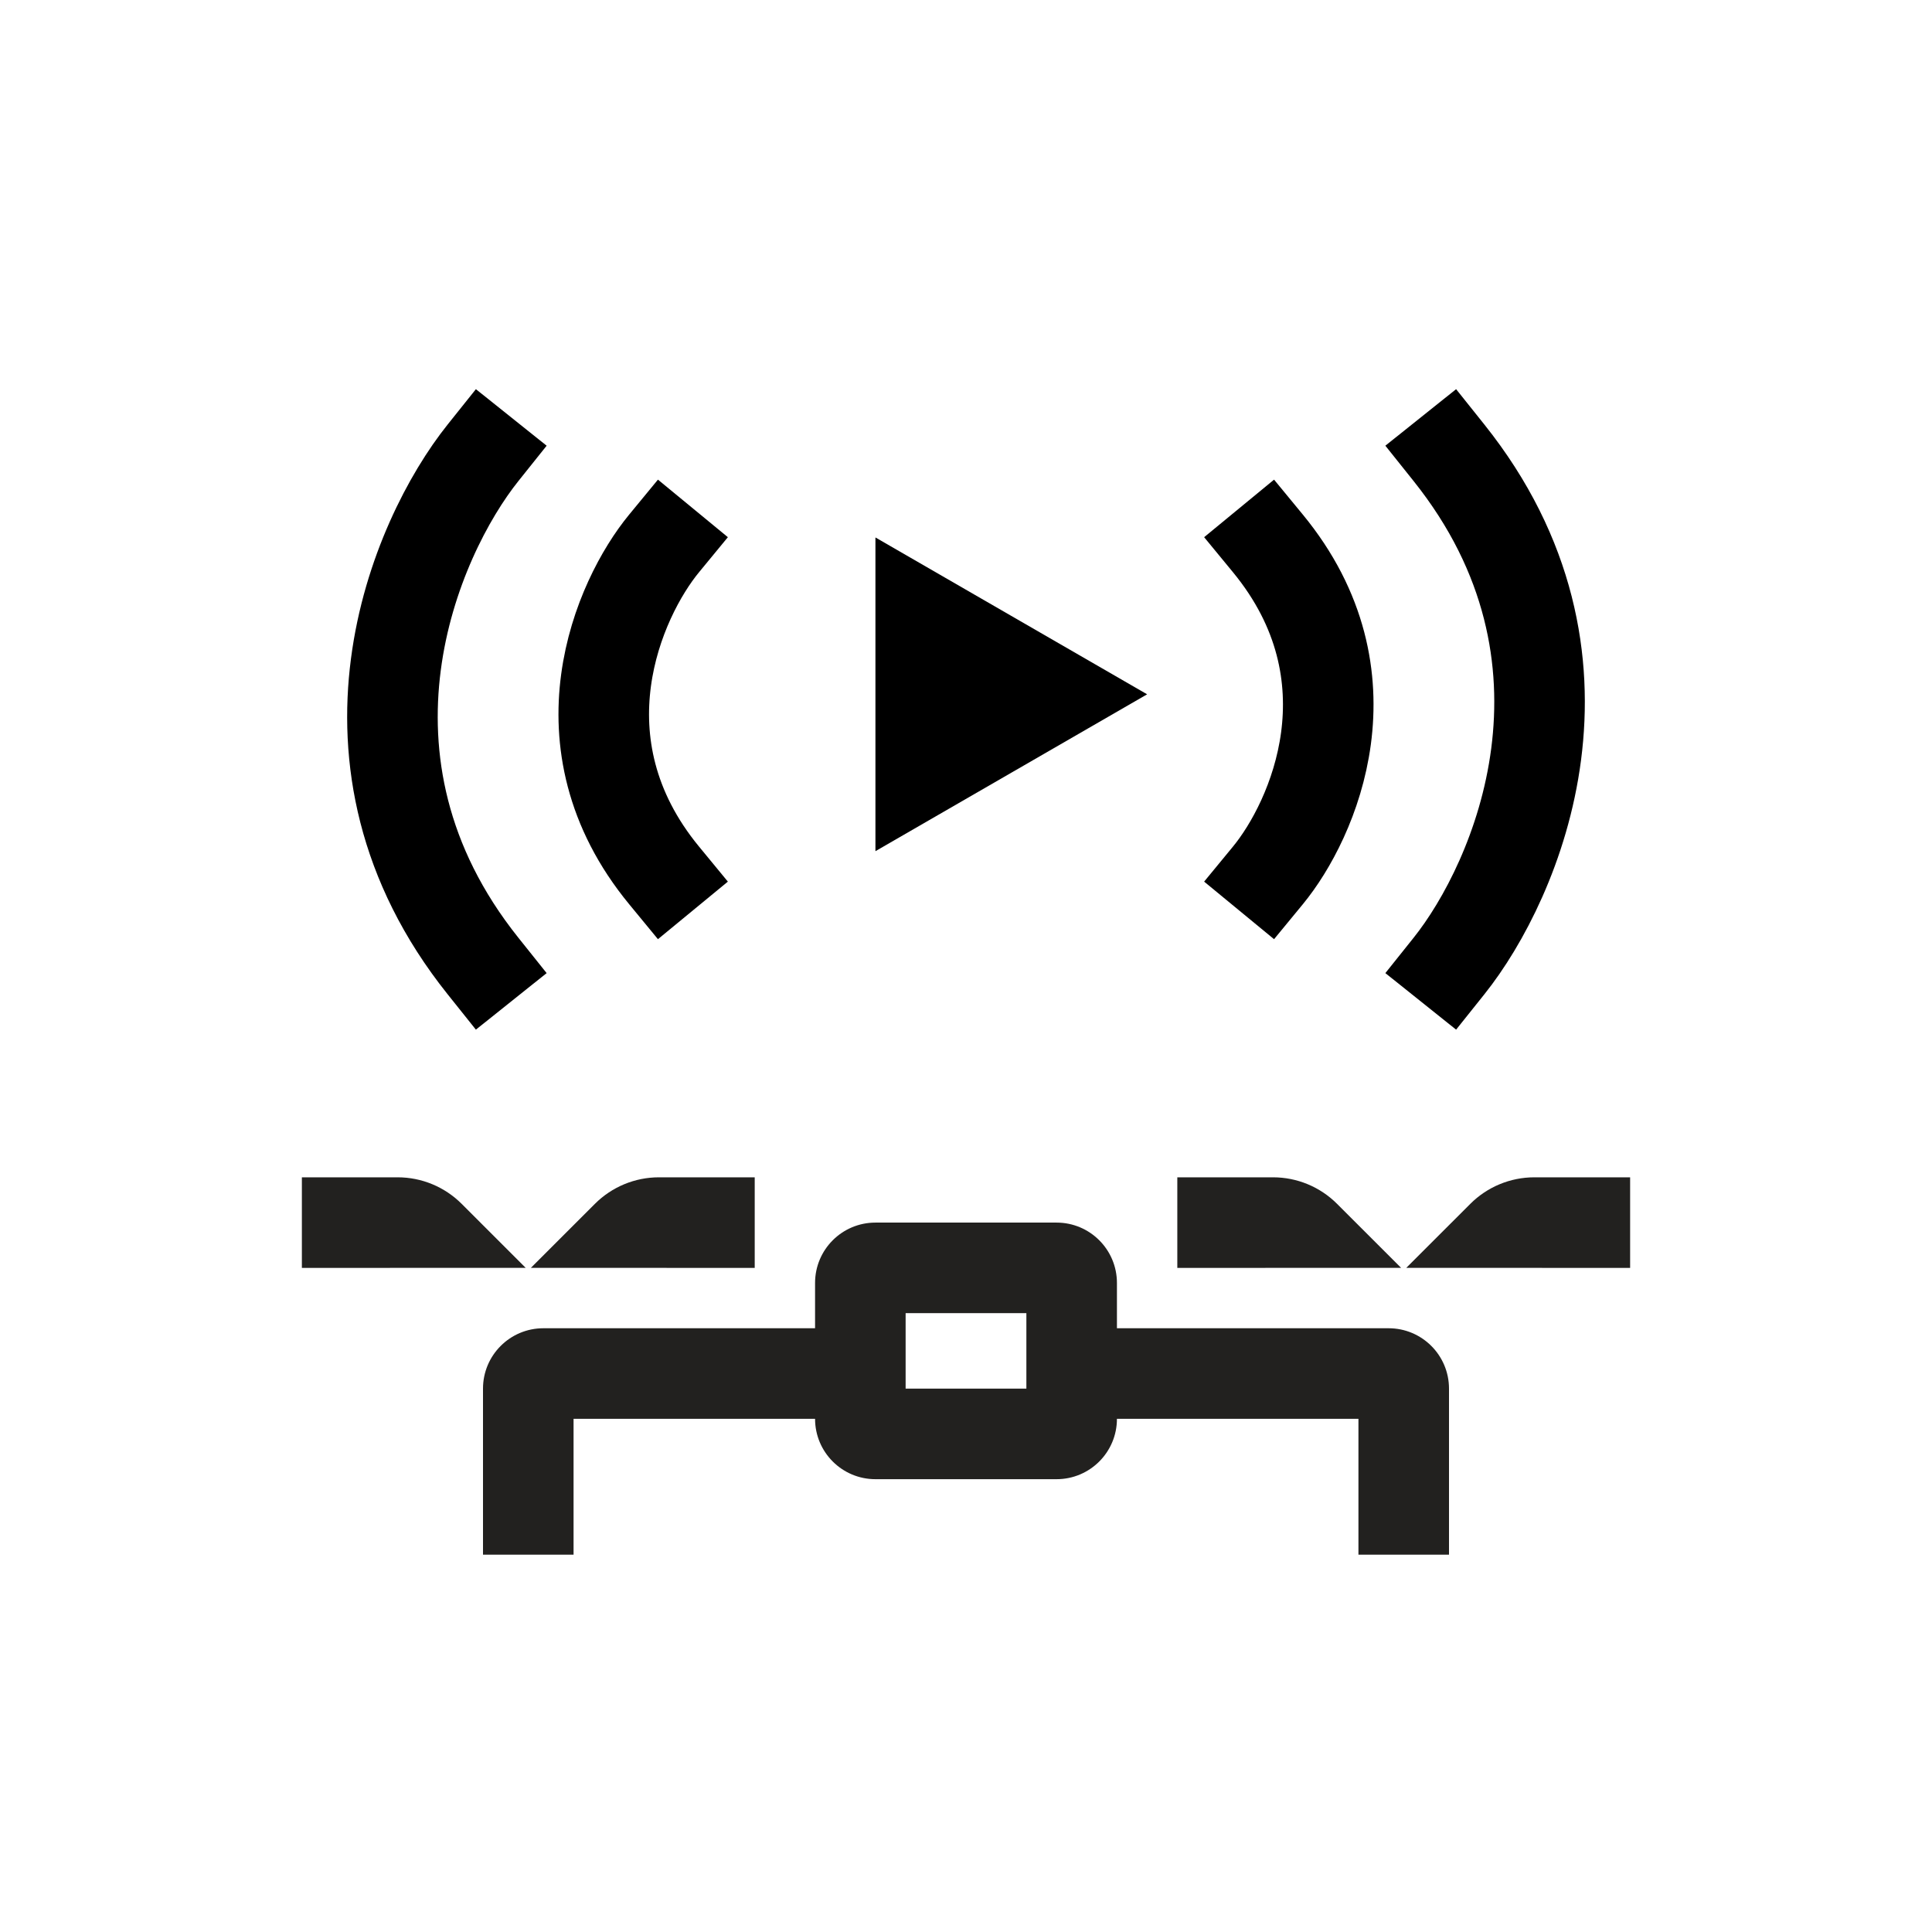 <svg width="64" height="64" viewBox="0 0 64 64" fill="none" xmlns="http://www.w3.org/2000/svg">
<rect width="64" height="64" fill="white"></rect>
<path fill-rule="evenodd" clip-rule="evenodd" d="M10 39H13.172C13.967 39 14.73 39.316 15.293 39.879L17.414 41.999L10 42.001V39ZM18 44C16.895 44 16 44.895 16 46V51.5H19V47H27C27 48.105 27.895 49 29 49H35C36.105 49 37 48.105 37 47H45V51.5H48V46C48 44.895 47.105 44 46 44H37V42.5C37 41.395 36.105 40.5 35 40.5H29C27.895 40.5 27 41.395 27 42.5V44H18ZM21.828 39H25.001V42.001L17.586 41.999L19.707 39.879C20.27 39.316 21.033 39 21.828 39ZM39 39H42.171C42.966 39 43.729 39.316 44.292 39.879L46.413 41.999L39 42.001V39ZM50.827 39H54V42.001L46.585 41.999L48.706 39.879C49.269 39.316 50.032 39 50.827 39ZM30 43.5V46H34V43.5H30Z" fill="#22211F"></path>
<path d="M42 29C43.509 27.167 45.622 22.4 42 18" stroke="black" stroke-width="3" stroke-linecap="square"></path>
<path d="M22 18C20.491 19.833 18.378 24.6 22 29" stroke="black" stroke-width="3" stroke-linecap="square"></path>
<path d="M48 32C50.264 29.167 53.433 21.8 48 15" stroke="black" stroke-width="3" stroke-linecap="square"></path>
<path d="M16 15C13.736 17.833 10.567 25.2 16 32" stroke="black" stroke-width="3" stroke-linecap="square"></path>
<path d="M30.5 20.402L35 23L30.5 25.598L30.5 20.402Z" fill="black" stroke="black" stroke-width="3"></path>
</svg>
